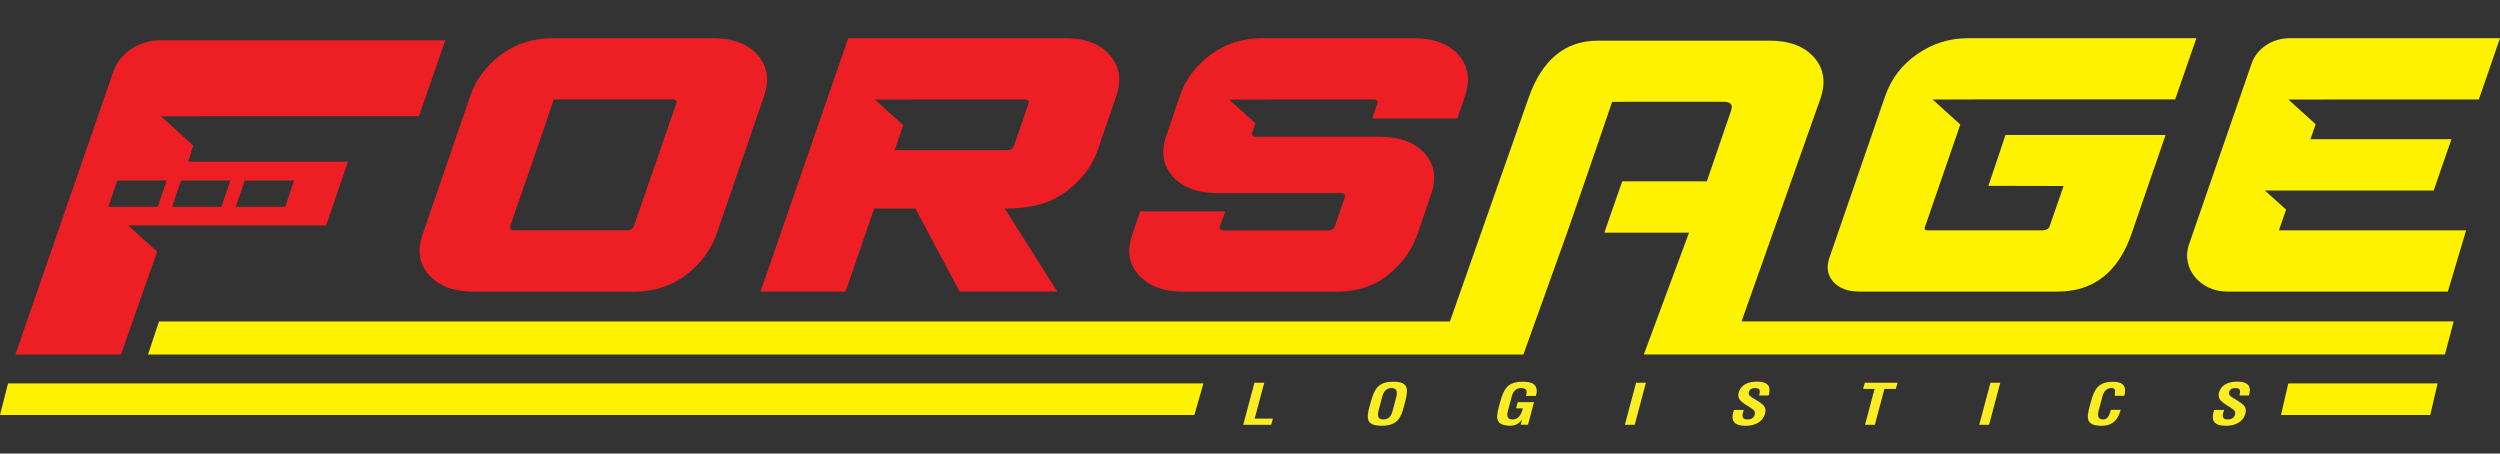 <?xml version="1.0" encoding="utf-8"?>
<!-- Generator: Adobe Illustrator 26.0.2, SVG Export Plug-In . SVG Version: 6.00 Build 0)  -->
<svg version="1.1" id="Layer_1" xmlns="http://www.w3.org/2000/svg" xmlns:xlink="http://www.w3.org/1999/xlink" x="0px" y="0px"
	 viewBox="0 0 480.92 87.24" style="enable-background:new 0 0 480.92 87.24;" xml:space="preserve">
<rect x="0" y="0" width="480.92" height="87.24" fill="#333333" stroke="none"/>
<style type="text/css">
	.st0{fill:#FAED24;}
	.st1{fill:#ED1F24;}
	.st2{fill:#FFF200;}
</style>
<g>
	<g>
		<path class="st0" d="M239.16,81.72l2.15-8.09h1.89l-1.84,6.9h3.5l-0.32,1.19H239.16z"/>
		<path class="st0" d="M263.78,77.02c0.63-2.06,1.24-3.59,4.26-3.59c3.02,0,2.81,1.53,2.34,3.59l-0.31,1.15
			c-0.57,2.16-1.2,3.73-4.3,3.73c-3.1,0-2.88-1.57-2.31-3.73L263.78,77.02z M265.21,78.93c-0.18,0.67-0.4,1.76,0.89,1.76
			c1.35,0,1.66-1.11,1.86-1.89l0.55-2.07c0.17-0.65,0.59-2.08-0.81-2.08c-1.48,0-1.74,1.41-1.9,2.04L265.21,78.93z"/>
		<path class="st0" d="M288.67,77.02c0.63-2.06,1.24-3.59,4.26-3.59c1.61,0.01,2.64,0.35,2.7,1.75c0.01,0.32-0.1,0.66-0.17,0.98
			h-1.89c0.19-0.82,0.3-1.47-0.97-1.51c-1.48,0-1.74,1.41-1.9,2.04l-0.6,2.24c-0.18,0.67-0.4,1.76,0.89,1.76
			c1.08,0,1.67-0.92,1.96-2.14h-1.31l0.32-1.19h3.14l-1.16,4.35h-1.42l0.25-0.93h-0.03c-0.6,0.84-1.38,1.08-2.08,1.12
			c-3.1,0-2.88-1.57-2.31-3.73L288.67,77.02z"/>
		<path class="st0" d="M312.57,81.72l2.16-8.09h1.89l-2.15,8.09H312.57z"/>
		<path class="st0" d="M338.39,76.09c0.21-0.72,0.32-1.44-0.72-1.44c-0.63,0-1.09,0.21-1.24,0.75c-0.16,0.62,0.26,0.85,0.77,1.16
			c0.54,0.31,1.52,0.92,1.94,1.33c0.51,0.51,0.58,0.99,0.4,1.69c-0.41,1.53-1.89,2.33-3.73,2.33c-2.26,0-2.8-1.01-2.42-2.46
			l0.16-0.59h1.89l-0.13,0.47c-0.25,0.79-0.11,1.36,0.82,1.36c0.8,0,1.26-0.33,1.43-0.95c0.12-0.47-0.06-0.8-0.47-1.07
			c-0.82-0.62-1.93-1.06-2.48-1.87c-0.21-0.37-0.27-0.81-0.15-1.24c0.37-1.38,1.54-2.14,3.53-2.14c3,0,2.43,1.86,2.23,2.65H338.39z"
			/>
		<path class="st0" d="M358.73,73.63h6.29l-0.32,1.19h-2.2l-1.84,6.9h-1.89l1.84-6.9h-2.21L358.73,73.63z"/>
		<path class="st0" d="M380.74,81.72l2.16-8.09h1.89l-2.16,8.09H380.74z"/>
		<path class="st0" d="M407.96,78.84c-0.06,0.15-0.11,0.31-0.16,0.46c-0.49,1.48-1.41,2.61-3.51,2.61c-3.1,0-2.88-1.57-2.31-3.73
			l0.31-1.15c0.63-2.06,1.24-3.59,4.26-3.59c1.68,0.02,2.44,0.71,2.21,2.09c-0.03,0.21-0.05,0.41-0.12,0.61h-1.86
			c0.06-0.52,0.38-1.49-0.55-1.49c-1.48,0-1.74,1.41-1.9,2.04l-0.6,2.24c-0.18,0.67-0.4,1.76,0.89,1.76c1.04,0,1.27-1.34,1.45-1.86
			H407.96z"/>
		<path class="st0" d="M430.79,76.09c0.21-0.72,0.31-1.44-0.72-1.44c-0.63,0-1.09,0.21-1.24,0.75c-0.16,0.62,0.26,0.85,0.77,1.16
			c0.54,0.31,1.52,0.92,1.94,1.33c0.51,0.51,0.58,0.99,0.4,1.69c-0.41,1.53-1.89,2.33-3.74,2.33c-2.26,0-2.8-1.01-2.42-2.46
			l0.16-0.59h1.89l-0.13,0.47c-0.25,0.79-0.11,1.36,0.82,1.36c0.79,0,1.26-0.33,1.43-0.95c0.13-0.47-0.06-0.8-0.47-1.07
			c-0.82-0.62-1.93-1.06-2.48-1.87c-0.21-0.37-0.27-0.81-0.15-1.24c0.37-1.38,1.54-2.14,3.54-2.14c3,0,2.43,1.86,2.23,2.65H430.79z"
			/>
	</g>
	<path class="st1" d="M145.74,10.57c-1.88-2.14-4.75-3.22-8.59-3.22h-30.8c-3.84,0-7.18,1.07-10.03,3.22
		c-2.85,2.14-4.8,4.77-5.86,7.89l-9.13,26.54c-1.12,3.11-0.72,5.74,1.2,7.89c1.91,2.14,4.79,3.22,8.63,3.22h30.8
		c3.84,0,7.17-1.07,9.99-3.22c2.82-2.14,4.79-4.77,5.9-7.89l9.13-26.54C148.04,15.34,147.62,12.71,145.74,10.57z M130.06,20.01
		l-8.1,23.42c-0.17,0.59-0.62,0.88-1.35,0.88H98.99c-0.72,0-1-0.29-0.82-0.88l6.58-19.03l1.76-5.26h1.04c0.05,0,0.09-0.02,0.14-0.02
		h21.62C130.04,19.13,130.29,19.43,130.06,20.01z"/>
	<path class="st1" d="M213.5,10.6c-1.89-2.17-4.75-3.25-8.59-3.25h-41.74L146.3,56.09h16.36l5.5-15.98h7.93l8.52,15.98h18.78
		L193.3,40.12h0.33c4.73,0,8.56-1.09,11.48-3.28c2.92-2.19,4.92-4.8,6-7.82l3.63-10.56C215.8,15.39,215.39,12.77,213.5,10.6z
		 M197.82,20.01L195.06,28c-0.17,0.59-0.62,0.88-1.35,0.88H172.1l1.65-4.8l-5.45-4.93h7.15l0.01-0.02h21.62
		C197.8,19.13,198.04,19.43,197.82,20.01z"/>
	<path class="st1" d="M280.57,10.57c-1.88-2.14-4.75-3.22-8.59-3.22h-29.13c-3.84,0-7.18,1.07-10.03,3.22
		c-2.85,2.14-4.8,4.77-5.86,7.89l-2.57,7.58c-1.11,3.11-0.72,5.74,1.2,7.89c1.91,2.14,4.79,3.22,8.63,3.22h23.71
		c0.72,0,0.97,0.29,0.74,0.88l-1.87,5.42c-0.17,0.59-0.62,0.88-1.35,0.88h-19.95c-0.72,0-1-0.29-0.82-0.88l1.01-2.78h-16.36
		l-1.48,4.33c-1.11,3.11-0.72,5.74,1.2,7.89c1.91,2.14,4.79,3.22,8.63,3.22h29.55c3.84,0,7.1-1.07,9.78-3.22
		c2.68-2.14,4.58-4.77,5.69-7.89l2.57-7.58c1.11-3.11,0.72-5.74-1.19-7.89c-1.91-2.14-4.79-3.22-8.63-3.22h-23.71
		c-0.72,0-1-0.29-0.82-0.88l0.59-1.7l-5.06-4.58h7.63c0.05,0,0.09-0.02,0.14-0.02h19.95c0.72,0,0.97,0.29,0.74,0.88l-0.93,2.78
		h16.36l1.48-4.33C282.87,15.34,282.45,12.71,280.57,10.57z"/>
	<path class="st2" d="M422.52,7.35h-43.97c-3.56,0-6.82,1.03-9.76,3.08c-2.95,2.05-4.99,4.73-6.13,8.02l-10.74,31.14
		c-0.62,1.81-0.38,3.34,0.74,4.6c1.12,1.26,2.79,1.9,5.01,1.9h38.15c6.9,0,11.64-3.7,14.22-11.1l6.55-19.02h-30.8l-3.28,9.78
		l14.46,0.03l-2.65,7.65c-0.17,0.59-0.68,0.88-1.51,0.88h-22.04c-0.45,0-0.62-0.18-0.51-0.54l6.84-19.81l-5.32-4.82h7.97
		c0.05,0,0.09-0.02,0.14-0.02h38.54L422.52,7.35z"/>
	<path class="st2" d="M480.92,7.35h-40.46c-3.35,0-6.32,1.97-7.32,4.87l-12.06,34.84c-1.55,4.48,2.14,9.03,7.32,9.03h42.49
		l3.51-11.78h-36.01l1.38-3.98l-4.06-3.67h10.5v0h21.95l3.42-9.88h-27.12l1-2.88l-5.25-4.75h6.89l0.01-0.02h29.74L480.92,7.35z"/>
	<polygon class="st2" points="231.5,73.75 1.55,73.75 0,79.83 229.76,79.83 	"/>
	<polygon class="st2" points="440.2,73.75 438.79,79.83 467.51,79.83 468.91,73.75 	"/>
	<path class="st2" d="M335.01,61.85l15.2-42.92c1.06-3.11,0.65-5.74-1.24-7.89c-1.88-2.14-4.75-3.22-8.59-3.22h-32.98
		c-6.34,0-10.81,3.7-13.38,11.1l-15.1,42.92H30.59l-2.12,6.36h248.21H293h0.05l8.41-23.43l3.42-9.88l3.92-11.41l1.31-3.88h1.85
		c0.1-0.01,0.2-0.02,0.3-0.02h19.28c1.39,0,1.88,0.56,1.47,1.69l-4.67,13.61h-16.27c-1.73,4.89-3.44,9.88-3.44,9.88h16.29
		l-8.7,23.43h154.11l1.68-6.36H335.01z"/>
	<path class="st1" d="M39.12,22.35H80.6l5.06-14.61H30.88c-4.16,0-7.84,2.45-9.08,6.04L2.96,68.21h20.3l6.97-19.8l-5.57-5.05
		l38.07,0l4.21-12.26H36.21l0.96-3.11l-6.2-5.62h8.15L39.12,22.35z M47.07,34.73h9.5l-1.71,5.05h-9.5L47.07,34.73z M34.81,34.73h9.5
		l-1.71,5.05h-9.5L34.81,34.73z M32.06,34.73l-1.71,5.05h-9.5l1.71-5.05H32.06z"/>
</g>
</svg>
